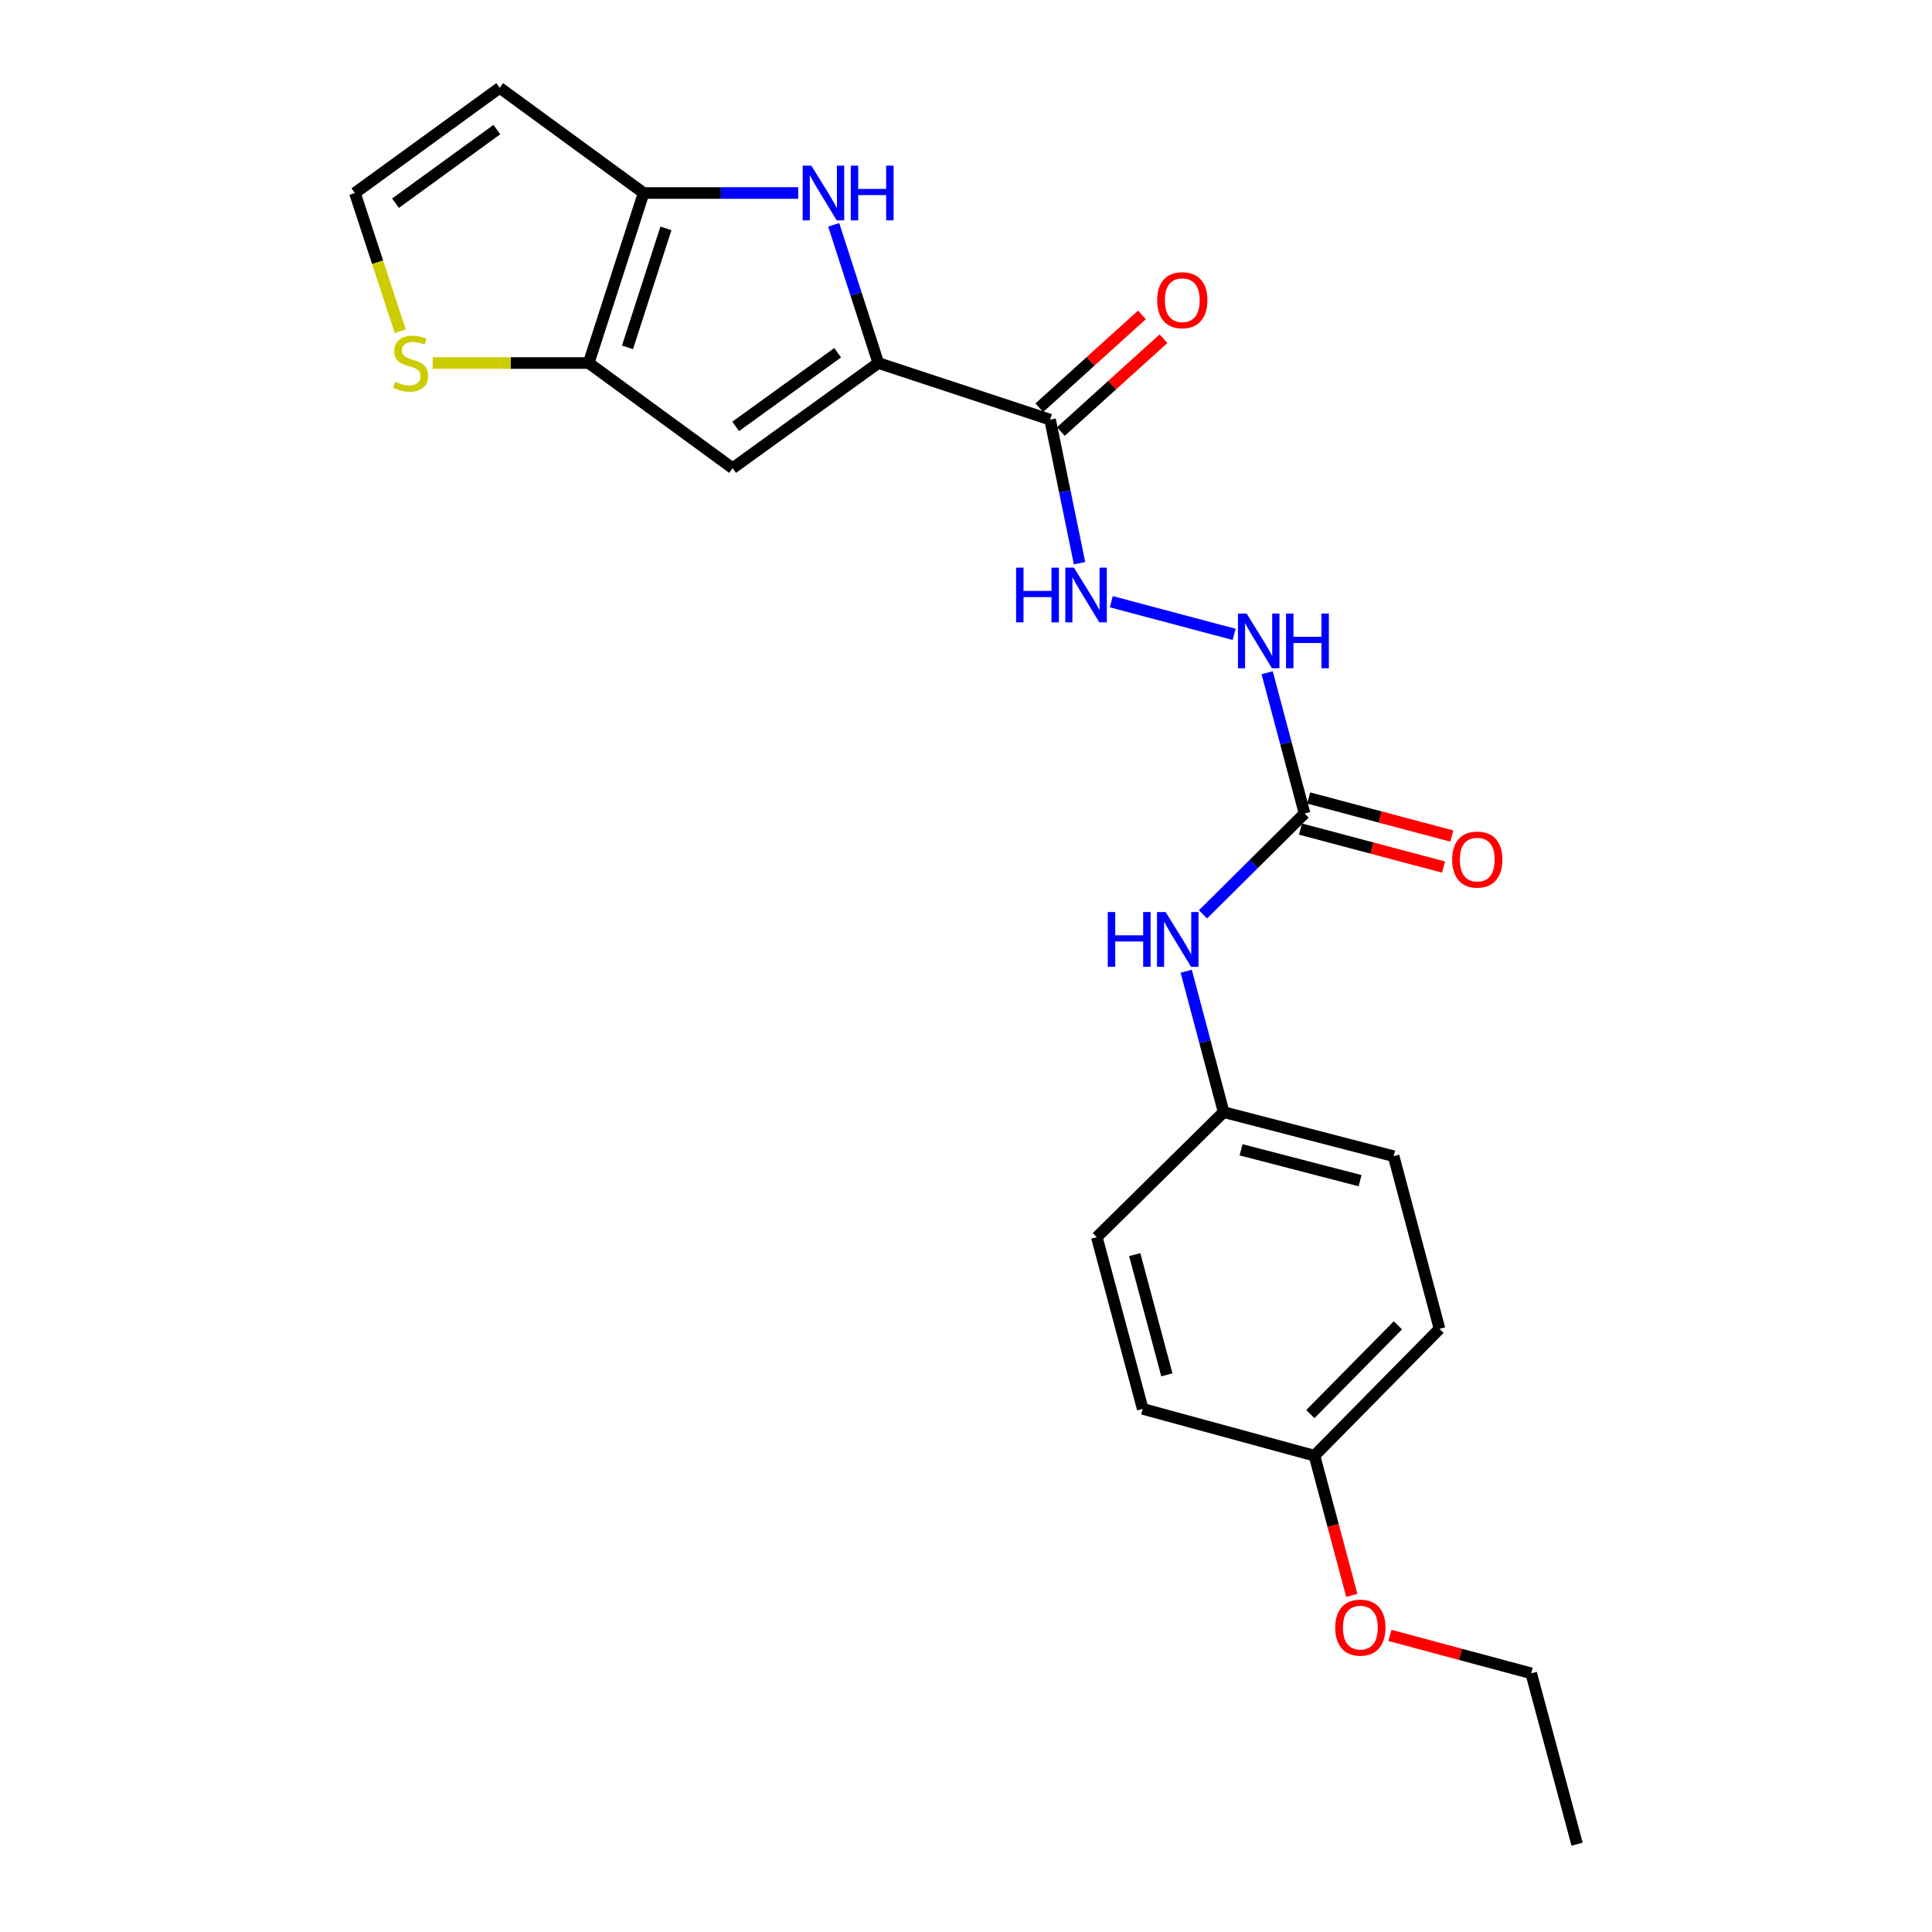 <?xml version='1.0' encoding='iso-8859-1'?>
<svg version='1.1' baseProfile='full'
              xmlns='http://www.w3.org/2000/svg'
                      xmlns:rdkit='http://www.rdkit.org/xml'
                      xmlns:xlink='http://www.w3.org/1999/xlink'
                  xml:space='preserve'
width='1000px' height='1000px' viewBox='0 0 1000 1000'>
<!-- END OF HEADER -->
<rect style='opacity:1.0;fill:#FFFFFF;stroke:none' width='1000' height='1000' x='0' y='0'> </rect>
<path class='bond-0' d='M 454.613,187.895 L 443.073,152.134' style='fill:none;fill-rule:evenodd;stroke:#000000;stroke-width:6px;stroke-linecap:butt;stroke-linejoin:miter;stroke-opacity:1' />
<path class='bond-0' d='M 443.073,152.134 L 431.532,116.372' style='fill:none;fill-rule:evenodd;stroke:#0000FF;stroke-width:6px;stroke-linecap:butt;stroke-linejoin:miter;stroke-opacity:1' />
<path class='bond-1' d='M 454.613,187.895 L 379.205,242.341' style='fill:none;fill-rule:evenodd;stroke:#000000;stroke-width:6px;stroke-linecap:butt;stroke-linejoin:miter;stroke-opacity:1' />
<path class='bond-1' d='M 433.571,182.586 L 380.786,220.698' style='fill:none;fill-rule:evenodd;stroke:#000000;stroke-width:6px;stroke-linecap:butt;stroke-linejoin:miter;stroke-opacity:1' />
<path class='bond-4' d='M 454.613,187.895 L 543.522,217.205' style='fill:none;fill-rule:evenodd;stroke:#000000;stroke-width:6px;stroke-linecap:butt;stroke-linejoin:miter;stroke-opacity:1' />
<path class='bond-2' d='M 413.15,99.901 L 373.142,99.901' style='fill:none;fill-rule:evenodd;stroke:#0000FF;stroke-width:6px;stroke-linecap:butt;stroke-linejoin:miter;stroke-opacity:1' />
<path class='bond-2' d='M 373.142,99.901 L 333.134,99.901' style='fill:none;fill-rule:evenodd;stroke:#000000;stroke-width:6px;stroke-linecap:butt;stroke-linejoin:miter;stroke-opacity:1' />
<path class='bond-3' d='M 379.205,242.341 L 304.711,187.895' style='fill:none;fill-rule:evenodd;stroke:#000000;stroke-width:6px;stroke-linecap:butt;stroke-linejoin:miter;stroke-opacity:1' />
<path class='bond-8' d='M 333.134,99.901 L 258.64,45.455' style='fill:none;fill-rule:evenodd;stroke:#000000;stroke-width:6px;stroke-linecap:butt;stroke-linejoin:miter;stroke-opacity:1' />
<path class='bond-23' d='M 333.134,99.901 L 304.711,187.895' style='fill:none;fill-rule:evenodd;stroke:#000000;stroke-width:6px;stroke-linecap:butt;stroke-linejoin:miter;stroke-opacity:1' />
<path class='bond-23' d='M 344.688,118.209 L 324.791,179.805' style='fill:none;fill-rule:evenodd;stroke:#000000;stroke-width:6px;stroke-linecap:butt;stroke-linejoin:miter;stroke-opacity:1' />
<path class='bond-6' d='M 304.711,187.895 L 264.318,187.895' style='fill:none;fill-rule:evenodd;stroke:#000000;stroke-width:6px;stroke-linecap:butt;stroke-linejoin:miter;stroke-opacity:1' />
<path class='bond-6' d='M 264.318,187.895 L 223.926,187.895' style='fill:none;fill-rule:evenodd;stroke:#CCCC00;stroke-width:6px;stroke-linecap:butt;stroke-linejoin:miter;stroke-opacity:1' />
<path class='bond-7' d='M 543.522,217.205 L 551.144,254.354' style='fill:none;fill-rule:evenodd;stroke:#000000;stroke-width:6px;stroke-linecap:butt;stroke-linejoin:miter;stroke-opacity:1' />
<path class='bond-7' d='M 551.144,254.354 L 558.767,291.503' style='fill:none;fill-rule:evenodd;stroke:#0000FF;stroke-width:6px;stroke-linecap:butt;stroke-linejoin:miter;stroke-opacity:1' />
<path class='bond-12' d='M 549.098,223.368 L 575.658,199.339' style='fill:none;fill-rule:evenodd;stroke:#000000;stroke-width:6px;stroke-linecap:butt;stroke-linejoin:miter;stroke-opacity:1' />
<path class='bond-12' d='M 575.658,199.339 L 602.218,175.309' style='fill:none;fill-rule:evenodd;stroke:#FF0000;stroke-width:6px;stroke-linecap:butt;stroke-linejoin:miter;stroke-opacity:1' />
<path class='bond-12' d='M 537.946,211.042 L 564.506,187.013' style='fill:none;fill-rule:evenodd;stroke:#000000;stroke-width:6px;stroke-linecap:butt;stroke-linejoin:miter;stroke-opacity:1' />
<path class='bond-12' d='M 564.506,187.013 L 591.066,162.983' style='fill:none;fill-rule:evenodd;stroke:#FF0000;stroke-width:6px;stroke-linecap:butt;stroke-linejoin:miter;stroke-opacity:1' />
<path class='bond-5' d='M 675.241,421.083 L 665.563,384.642' style='fill:none;fill-rule:evenodd;stroke:#000000;stroke-width:6px;stroke-linecap:butt;stroke-linejoin:miter;stroke-opacity:1' />
<path class='bond-5' d='M 665.563,384.642 L 655.884,348.202' style='fill:none;fill-rule:evenodd;stroke:#0000FF;stroke-width:6px;stroke-linecap:butt;stroke-linejoin:miter;stroke-opacity:1' />
<path class='bond-11' d='M 675.241,421.083 L 648.948,447.18' style='fill:none;fill-rule:evenodd;stroke:#000000;stroke-width:6px;stroke-linecap:butt;stroke-linejoin:miter;stroke-opacity:1' />
<path class='bond-11' d='M 648.948,447.18 L 622.655,473.277' style='fill:none;fill-rule:evenodd;stroke:#0000FF;stroke-width:6px;stroke-linecap:butt;stroke-linejoin:miter;stroke-opacity:1' />
<path class='bond-13' d='M 673.107,429.115 L 710.146,438.956' style='fill:none;fill-rule:evenodd;stroke:#000000;stroke-width:6px;stroke-linecap:butt;stroke-linejoin:miter;stroke-opacity:1' />
<path class='bond-13' d='M 710.146,438.956 L 747.184,448.797' style='fill:none;fill-rule:evenodd;stroke:#FF0000;stroke-width:6px;stroke-linecap:butt;stroke-linejoin:miter;stroke-opacity:1' />
<path class='bond-13' d='M 677.376,413.05 L 714.414,422.892' style='fill:none;fill-rule:evenodd;stroke:#000000;stroke-width:6px;stroke-linecap:butt;stroke-linejoin:miter;stroke-opacity:1' />
<path class='bond-13' d='M 714.414,422.892 L 751.452,432.733' style='fill:none;fill-rule:evenodd;stroke:#FF0000;stroke-width:6px;stroke-linecap:butt;stroke-linejoin:miter;stroke-opacity:1' />
<path class='bond-9' d='M 207.156,171.46 L 195.429,135.68' style='fill:none;fill-rule:evenodd;stroke:#CCCC00;stroke-width:6px;stroke-linecap:butt;stroke-linejoin:miter;stroke-opacity:1' />
<path class='bond-9' d='M 195.429,135.68 L 183.703,99.901' style='fill:none;fill-rule:evenodd;stroke:#000000;stroke-width:6px;stroke-linecap:butt;stroke-linejoin:miter;stroke-opacity:1' />
<path class='bond-10' d='M 575.199,311.449 L 638.795,328.351' style='fill:none;fill-rule:evenodd;stroke:#0000FF;stroke-width:6px;stroke-linecap:butt;stroke-linejoin:miter;stroke-opacity:1' />
<path class='bond-24' d='M 258.64,45.455 L 183.703,99.901' style='fill:none;fill-rule:evenodd;stroke:#000000;stroke-width:6px;stroke-linecap:butt;stroke-linejoin:miter;stroke-opacity:1' />
<path class='bond-24' d='M 257.17,67.069 L 204.714,105.181' style='fill:none;fill-rule:evenodd;stroke:#000000;stroke-width:6px;stroke-linecap:butt;stroke-linejoin:miter;stroke-opacity:1' />
<path class='bond-14' d='M 613.98,502.704 L 623.667,539.167' style='fill:none;fill-rule:evenodd;stroke:#0000FF;stroke-width:6px;stroke-linecap:butt;stroke-linejoin:miter;stroke-opacity:1' />
<path class='bond-14' d='M 623.667,539.167 L 633.354,575.63' style='fill:none;fill-rule:evenodd;stroke:#000000;stroke-width:6px;stroke-linecap:butt;stroke-linejoin:miter;stroke-opacity:1' />
<path class='bond-16' d='M 633.354,575.63 L 567.716,640.354' style='fill:none;fill-rule:evenodd;stroke:#000000;stroke-width:6px;stroke-linecap:butt;stroke-linejoin:miter;stroke-opacity:1' />
<path class='bond-17' d='M 633.354,575.63 L 721.349,598.448' style='fill:none;fill-rule:evenodd;stroke:#000000;stroke-width:6px;stroke-linecap:butt;stroke-linejoin:miter;stroke-opacity:1' />
<path class='bond-17' d='M 642.381,595.142 L 703.977,611.115' style='fill:none;fill-rule:evenodd;stroke:#000000;stroke-width:6px;stroke-linecap:butt;stroke-linejoin:miter;stroke-opacity:1' />
<path class='bond-15' d='M 680.367,753.457 L 745.091,687.809' style='fill:none;fill-rule:evenodd;stroke:#000000;stroke-width:6px;stroke-linecap:butt;stroke-linejoin:miter;stroke-opacity:1' />
<path class='bond-15' d='M 678.239,731.94 L 723.545,685.987' style='fill:none;fill-rule:evenodd;stroke:#000000;stroke-width:6px;stroke-linecap:butt;stroke-linejoin:miter;stroke-opacity:1' />
<path class='bond-20' d='M 680.367,753.457 L 690.022,789.606' style='fill:none;fill-rule:evenodd;stroke:#000000;stroke-width:6px;stroke-linecap:butt;stroke-linejoin:miter;stroke-opacity:1' />
<path class='bond-20' d='M 690.022,789.606 L 699.678,825.754' style='fill:none;fill-rule:evenodd;stroke:#FF0000;stroke-width:6px;stroke-linecap:butt;stroke-linejoin:miter;stroke-opacity:1' />
<path class='bond-25' d='M 680.367,753.457 L 591.467,729.235' style='fill:none;fill-rule:evenodd;stroke:#000000;stroke-width:6px;stroke-linecap:butt;stroke-linejoin:miter;stroke-opacity:1' />
<path class='bond-19' d='M 567.716,640.354 L 591.467,729.235' style='fill:none;fill-rule:evenodd;stroke:#000000;stroke-width:6px;stroke-linecap:butt;stroke-linejoin:miter;stroke-opacity:1' />
<path class='bond-19' d='M 587.337,649.395 L 603.963,711.612' style='fill:none;fill-rule:evenodd;stroke:#000000;stroke-width:6px;stroke-linecap:butt;stroke-linejoin:miter;stroke-opacity:1' />
<path class='bond-18' d='M 721.349,598.448 L 745.091,687.809' style='fill:none;fill-rule:evenodd;stroke:#000000;stroke-width:6px;stroke-linecap:butt;stroke-linejoin:miter;stroke-opacity:1' />
<path class='bond-21' d='M 719.406,846.478 L 755.976,856.293' style='fill:none;fill-rule:evenodd;stroke:#FF0000;stroke-width:6px;stroke-linecap:butt;stroke-linejoin:miter;stroke-opacity:1' />
<path class='bond-21' d='M 755.976,856.293 L 792.546,866.107' style='fill:none;fill-rule:evenodd;stroke:#000000;stroke-width:6px;stroke-linecap:butt;stroke-linejoin:miter;stroke-opacity:1' />
<path class='bond-22' d='M 792.546,866.107 L 816.297,954.545' style='fill:none;fill-rule:evenodd;stroke:#000000;stroke-width:6px;stroke-linecap:butt;stroke-linejoin:miter;stroke-opacity:1' />
<path  class='atom-1' d='M 419.957 85.741
L 429.237 100.741
Q 430.157 102.221, 431.637 104.901
Q 433.117 107.581, 433.197 107.741
L 433.197 85.741
L 436.957 85.741
L 436.957 114.061
L 433.077 114.061
L 423.117 97.661
Q 421.957 95.741, 420.717 93.541
Q 419.517 91.341, 419.157 90.661
L 419.157 114.061
L 415.477 114.061
L 415.477 85.741
L 419.957 85.741
' fill='#0000FF'/>
<path  class='atom-1' d='M 440.357 85.741
L 444.197 85.741
L 444.197 97.781
L 458.677 97.781
L 458.677 85.741
L 462.517 85.741
L 462.517 114.061
L 458.677 114.061
L 458.677 100.981
L 444.197 100.981
L 444.197 114.061
L 440.357 114.061
L 440.357 85.741
' fill='#0000FF'/>
<path  class='atom-7' d='M 204.542 197.615
Q 204.862 197.735, 206.182 198.295
Q 207.502 198.855, 208.942 199.215
Q 210.422 199.535, 211.862 199.535
Q 214.542 199.535, 216.102 198.255
Q 217.662 196.935, 217.662 194.655
Q 217.662 193.095, 216.862 192.135
Q 216.102 191.175, 214.902 190.655
Q 213.702 190.135, 211.702 189.535
Q 209.182 188.775, 207.662 188.055
Q 206.182 187.335, 205.102 185.815
Q 204.062 184.295, 204.062 181.735
Q 204.062 178.175, 206.462 175.975
Q 208.902 173.775, 213.702 173.775
Q 216.982 173.775, 220.702 175.335
L 219.782 178.415
Q 216.382 177.015, 213.822 177.015
Q 211.062 177.015, 209.542 178.175
Q 208.022 179.295, 208.062 181.255
Q 208.062 182.775, 208.822 183.695
Q 209.622 184.615, 210.742 185.135
Q 211.902 185.655, 213.822 186.255
Q 216.382 187.055, 217.902 187.855
Q 219.422 188.655, 220.502 190.295
Q 221.622 191.895, 221.622 194.655
Q 221.622 198.575, 218.982 200.695
Q 216.382 202.775, 212.022 202.775
Q 209.502 202.775, 207.582 202.215
Q 205.702 201.695, 203.462 200.775
L 204.542 197.615
' fill='#CCCC00'/>
<path  class='atom-8' d='M 525.928 293.82
L 529.768 293.82
L 529.768 305.86
L 544.248 305.86
L 544.248 293.82
L 548.088 293.82
L 548.088 322.14
L 544.248 322.14
L 544.248 309.06
L 529.768 309.06
L 529.768 322.14
L 525.928 322.14
L 525.928 293.82
' fill='#0000FF'/>
<path  class='atom-8' d='M 555.888 293.82
L 565.168 308.82
Q 566.088 310.3, 567.568 312.98
Q 569.048 315.66, 569.128 315.82
L 569.128 293.82
L 572.888 293.82
L 572.888 322.14
L 569.008 322.14
L 559.048 305.74
Q 557.888 303.82, 556.648 301.62
Q 555.448 299.42, 555.088 298.74
L 555.088 322.14
L 551.408 322.14
L 551.408 293.82
L 555.888 293.82
' fill='#0000FF'/>
<path  class='atom-11' d='M 645.249 317.571
L 654.529 332.571
Q 655.449 334.051, 656.929 336.731
Q 658.409 339.411, 658.489 339.571
L 658.489 317.571
L 662.249 317.571
L 662.249 345.891
L 658.369 345.891
L 648.409 329.491
Q 647.249 327.571, 646.009 325.371
Q 644.809 323.171, 644.449 322.491
L 644.449 345.891
L 640.769 345.891
L 640.769 317.571
L 645.249 317.571
' fill='#0000FF'/>
<path  class='atom-11' d='M 665.649 317.571
L 669.489 317.571
L 669.489 329.611
L 683.969 329.611
L 683.969 317.571
L 687.809 317.571
L 687.809 345.891
L 683.969 345.891
L 683.969 332.811
L 669.489 332.811
L 669.489 345.891
L 665.649 345.891
L 665.649 317.571
' fill='#0000FF'/>
<path  class='atom-12' d='M 573.383 472.071
L 577.223 472.071
L 577.223 484.111
L 591.703 484.111
L 591.703 472.071
L 595.543 472.071
L 595.543 500.391
L 591.703 500.391
L 591.703 487.311
L 577.223 487.311
L 577.223 500.391
L 573.383 500.391
L 573.383 472.071
' fill='#0000FF'/>
<path  class='atom-12' d='M 603.343 472.071
L 612.623 487.071
Q 613.543 488.551, 615.023 491.231
Q 616.503 493.911, 616.583 494.071
L 616.583 472.071
L 620.343 472.071
L 620.343 500.391
L 616.463 500.391
L 606.503 483.991
Q 605.343 482.071, 604.103 479.871
Q 602.903 477.671, 602.543 476.991
L 602.543 500.391
L 598.863 500.391
L 598.863 472.071
L 603.343 472.071
' fill='#0000FF'/>
<path  class='atom-13' d='M 598.949 155.378
Q 598.949 148.578, 602.309 144.778
Q 605.669 140.978, 611.949 140.978
Q 618.229 140.978, 621.589 144.778
Q 624.949 148.578, 624.949 155.378
Q 624.949 162.258, 621.549 166.178
Q 618.149 170.058, 611.949 170.058
Q 605.709 170.058, 602.309 166.178
Q 598.949 162.298, 598.949 155.378
M 611.949 166.858
Q 616.269 166.858, 618.589 163.978
Q 620.949 161.058, 620.949 155.378
Q 620.949 149.818, 618.589 147.018
Q 616.269 144.178, 611.949 144.178
Q 607.629 144.178, 605.269 146.978
Q 602.949 149.778, 602.949 155.378
Q 602.949 161.098, 605.269 163.978
Q 607.629 166.858, 611.949 166.858
' fill='#FF0000'/>
<path  class='atom-14' d='M 751.631 444.914
Q 751.631 438.114, 754.991 434.314
Q 758.351 430.514, 764.631 430.514
Q 770.911 430.514, 774.271 434.314
Q 777.631 438.114, 777.631 444.914
Q 777.631 451.794, 774.231 455.714
Q 770.831 459.594, 764.631 459.594
Q 758.391 459.594, 754.991 455.714
Q 751.631 451.834, 751.631 444.914
M 764.631 456.394
Q 768.951 456.394, 771.271 453.514
Q 773.631 450.594, 773.631 444.914
Q 773.631 439.354, 771.271 436.554
Q 768.951 433.714, 764.631 433.714
Q 760.311 433.714, 757.951 436.514
Q 755.631 439.314, 755.631 444.914
Q 755.631 450.634, 757.951 453.514
Q 760.311 456.394, 764.631 456.394
' fill='#FF0000'/>
<path  class='atom-21' d='M 691.117 842.455
Q 691.117 835.655, 694.477 831.855
Q 697.837 828.055, 704.117 828.055
Q 710.397 828.055, 713.757 831.855
Q 717.117 835.655, 717.117 842.455
Q 717.117 849.335, 713.717 853.255
Q 710.317 857.135, 704.117 857.135
Q 697.877 857.135, 694.477 853.255
Q 691.117 849.375, 691.117 842.455
M 704.117 853.935
Q 708.437 853.935, 710.757 851.055
Q 713.117 848.135, 713.117 842.455
Q 713.117 836.895, 710.757 834.095
Q 708.437 831.255, 704.117 831.255
Q 699.797 831.255, 697.437 834.055
Q 695.117 836.855, 695.117 842.455
Q 695.117 848.175, 697.437 851.055
Q 699.797 853.935, 704.117 853.935
' fill='#FF0000'/>
</svg>
